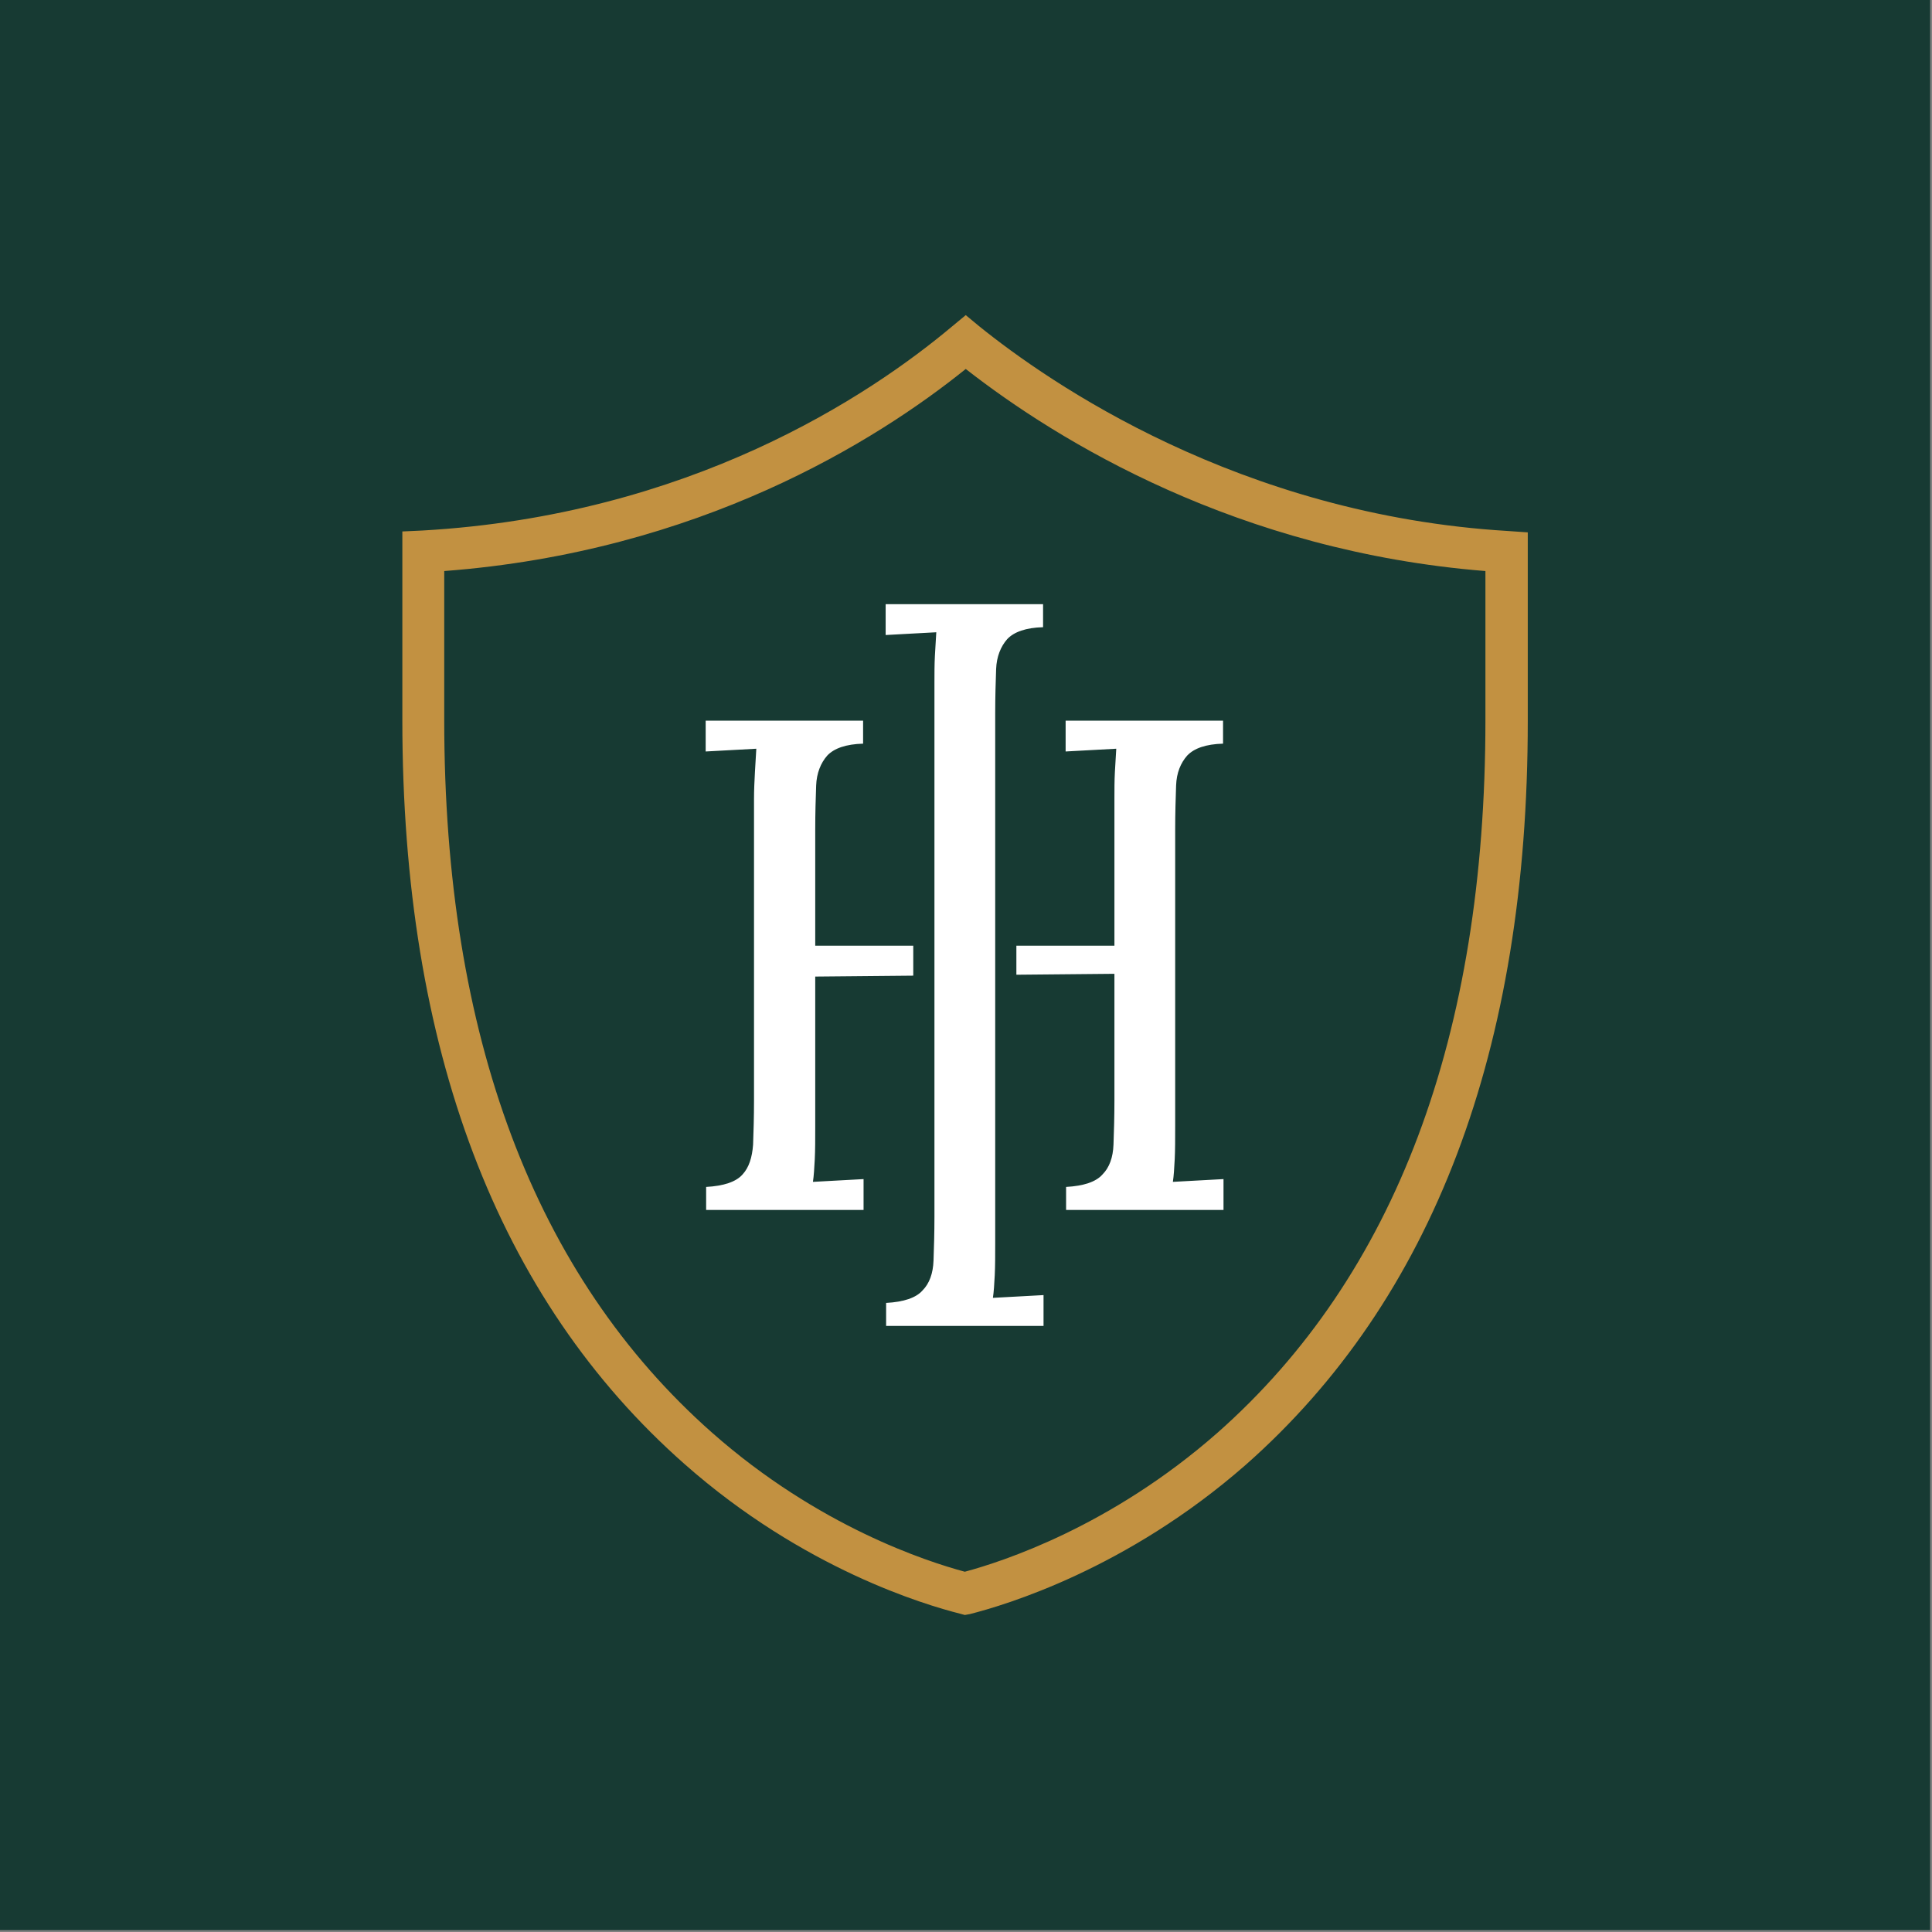 <?xml version="1.0" encoding="UTF-8" standalone="no"?><!DOCTYPE svg PUBLIC "-//W3C//DTD SVG 1.1//EN" "http://www.w3.org/Graphics/SVG/1.1/DTD/svg11.dtd"><svg width="100%" height="100%" viewBox="0 0 246 246" version="1.1" xmlns="http://www.w3.org/2000/svg" xmlns:xlink="http://www.w3.org/1999/xlink" xml:space="preserve" xmlns:serif="http://www.serif.com/" style="fill-rule:evenodd;clip-rule:evenodd;stroke-linejoin:round;stroke-miterlimit:2;"><rect x="0" y="0" width="246" height="246" fill="#808080" stroke="none"/><rect x="0" y="0" width="245.76" height="245.76" style="fill:#173a33;"/><g><path d="M122.851,205.636l-0.645,-0.176c-4.396,-1.113 -19.927,-5.685 -35.048,-19.048c-23.854,-21.04 -35.928,-52.924 -35.928,-94.712l0,-24.03l2.521,-0.117c34.051,-1.934 56.909,-17.114 67.517,-26.022l1.7,-1.407l1.7,1.407c8.85,7.15 33.114,24.029 67.341,26.081l2.521,0.175l-0,24.03c-0,41.847 -12.074,73.672 -35.928,94.712c-15.18,13.305 -30.711,17.876 -35.107,18.99l-0.644,0.117Zm-66.287,-132.925l-0,18.989c-0,40.206 11.487,70.741 34.11,90.727c13.539,11.956 27.371,16.41 32.177,17.7c4.806,-1.29 18.579,-5.744 32.176,-17.7c22.623,-19.986 34.111,-50.521 34.111,-90.727l-0,-18.989c-31.532,-2.521 -54.39,-16.528 -66.17,-25.73c-11.429,9.202 -33.935,23.268 -66.404,25.73Z" style="fill:#c29141;fill-rule:nonzero;"/><g><path d="M103.51,150.485c0.117,-0.762 0.176,-1.758 0.234,-2.872c0.059,-1.172 0.059,-2.52 0.059,-4.161l-0,-19.107l12.483,-0.117l0,-3.81l-12.483,0l-0,-14.769c-0,-2.11 0.058,-3.985 0.117,-5.627c0.059,-1.582 0.586,-2.871 1.407,-3.809c0.879,-0.938 2.403,-1.465 4.571,-1.524l0,-2.93l-20.044,-0l-0,3.926c1.055,-0.058 2.11,-0.117 3.223,-0.175c1.055,-0.059 2.11,-0.118 3.224,-0.176c-0.059,0.879 -0.117,1.875 -0.176,2.989c-0.059,1.113 -0.117,2.227 -0.117,3.399l-0,38.448c-0,2.051 -0.059,3.926 -0.117,5.568c-0.118,1.641 -0.528,2.93 -1.348,3.809c-0.821,0.938 -2.403,1.465 -4.631,1.583l0,2.93l20.045,0l-0,-3.927c-1.055,0.059 -2.11,0.117 -3.224,0.176c-1.055,0.059 -2.11,0.117 -3.223,0.176Z" style="fill:#fff;fill-rule:nonzero;"/><path d="M149.635,143.452l0,-37.803c0,-2.11 0.059,-3.985 0.117,-5.627c0.059,-1.641 0.586,-2.871 1.407,-3.809c0.879,-0.938 2.403,-1.465 4.571,-1.524l0,-2.93l-20.044,-0l0,3.926c1.055,-0.058 2.11,-0.117 3.224,-0.175c1.055,-0.059 2.11,-0.118 3.223,-0.176c-0.059,0.879 -0.117,1.875 -0.176,2.989c-0.058,1.113 -0.058,2.227 -0.058,3.399l-0,18.696l-12.484,0l-0,3.693l12.484,-0.117l-0,16.176c-0,2.051 -0.059,3.926 -0.118,5.568c-0.058,1.641 -0.527,2.93 -1.406,3.809c-0.821,0.938 -2.403,1.465 -4.63,1.583l-0,2.93l20.044,0l-0,-3.927c-1.055,0.059 -2.11,0.117 -3.224,0.176c-1.113,0.059 -2.109,0.117 -3.223,0.176c0.117,-0.762 0.176,-1.758 0.234,-2.872c0.059,-1.172 0.059,-2.579 0.059,-4.161Z" style="fill:#fff;fill-rule:nonzero;"/><path d="M126.426,165.254c0.117,-0.762 0.176,-1.758 0.234,-2.871c0.059,-1.173 0.059,-2.521 0.059,-4.162l-0,-67.4c-0,-2.11 0.059,-3.986 0.117,-5.627c0.059,-1.582 0.586,-2.871 1.407,-3.809c0.879,-0.938 2.403,-1.465 4.571,-1.524l0,-2.93l-20.044,-0l-0,3.926c1.055,-0.058 2.11,-0.117 3.223,-0.176c1.055,-0.058 2.11,-0.117 3.224,-0.175c-0.059,0.879 -0.117,1.875 -0.176,2.989c-0.059,1.113 -0.059,2.227 -0.059,3.399l0,68.045c0,2.051 -0.058,3.927 -0.117,5.568c-0.058,1.641 -0.527,2.93 -1.406,3.81c-0.821,0.937 -2.403,1.465 -4.63,1.582l-0,2.93l20.044,0l-0,-3.926c-1.055,0.058 -2.11,0.117 -3.224,0.176c-1.055,0.058 -2.11,0.117 -3.223,0.175Z" style="fill:#fff;fill-rule:nonzero;"/></g></g></svg>